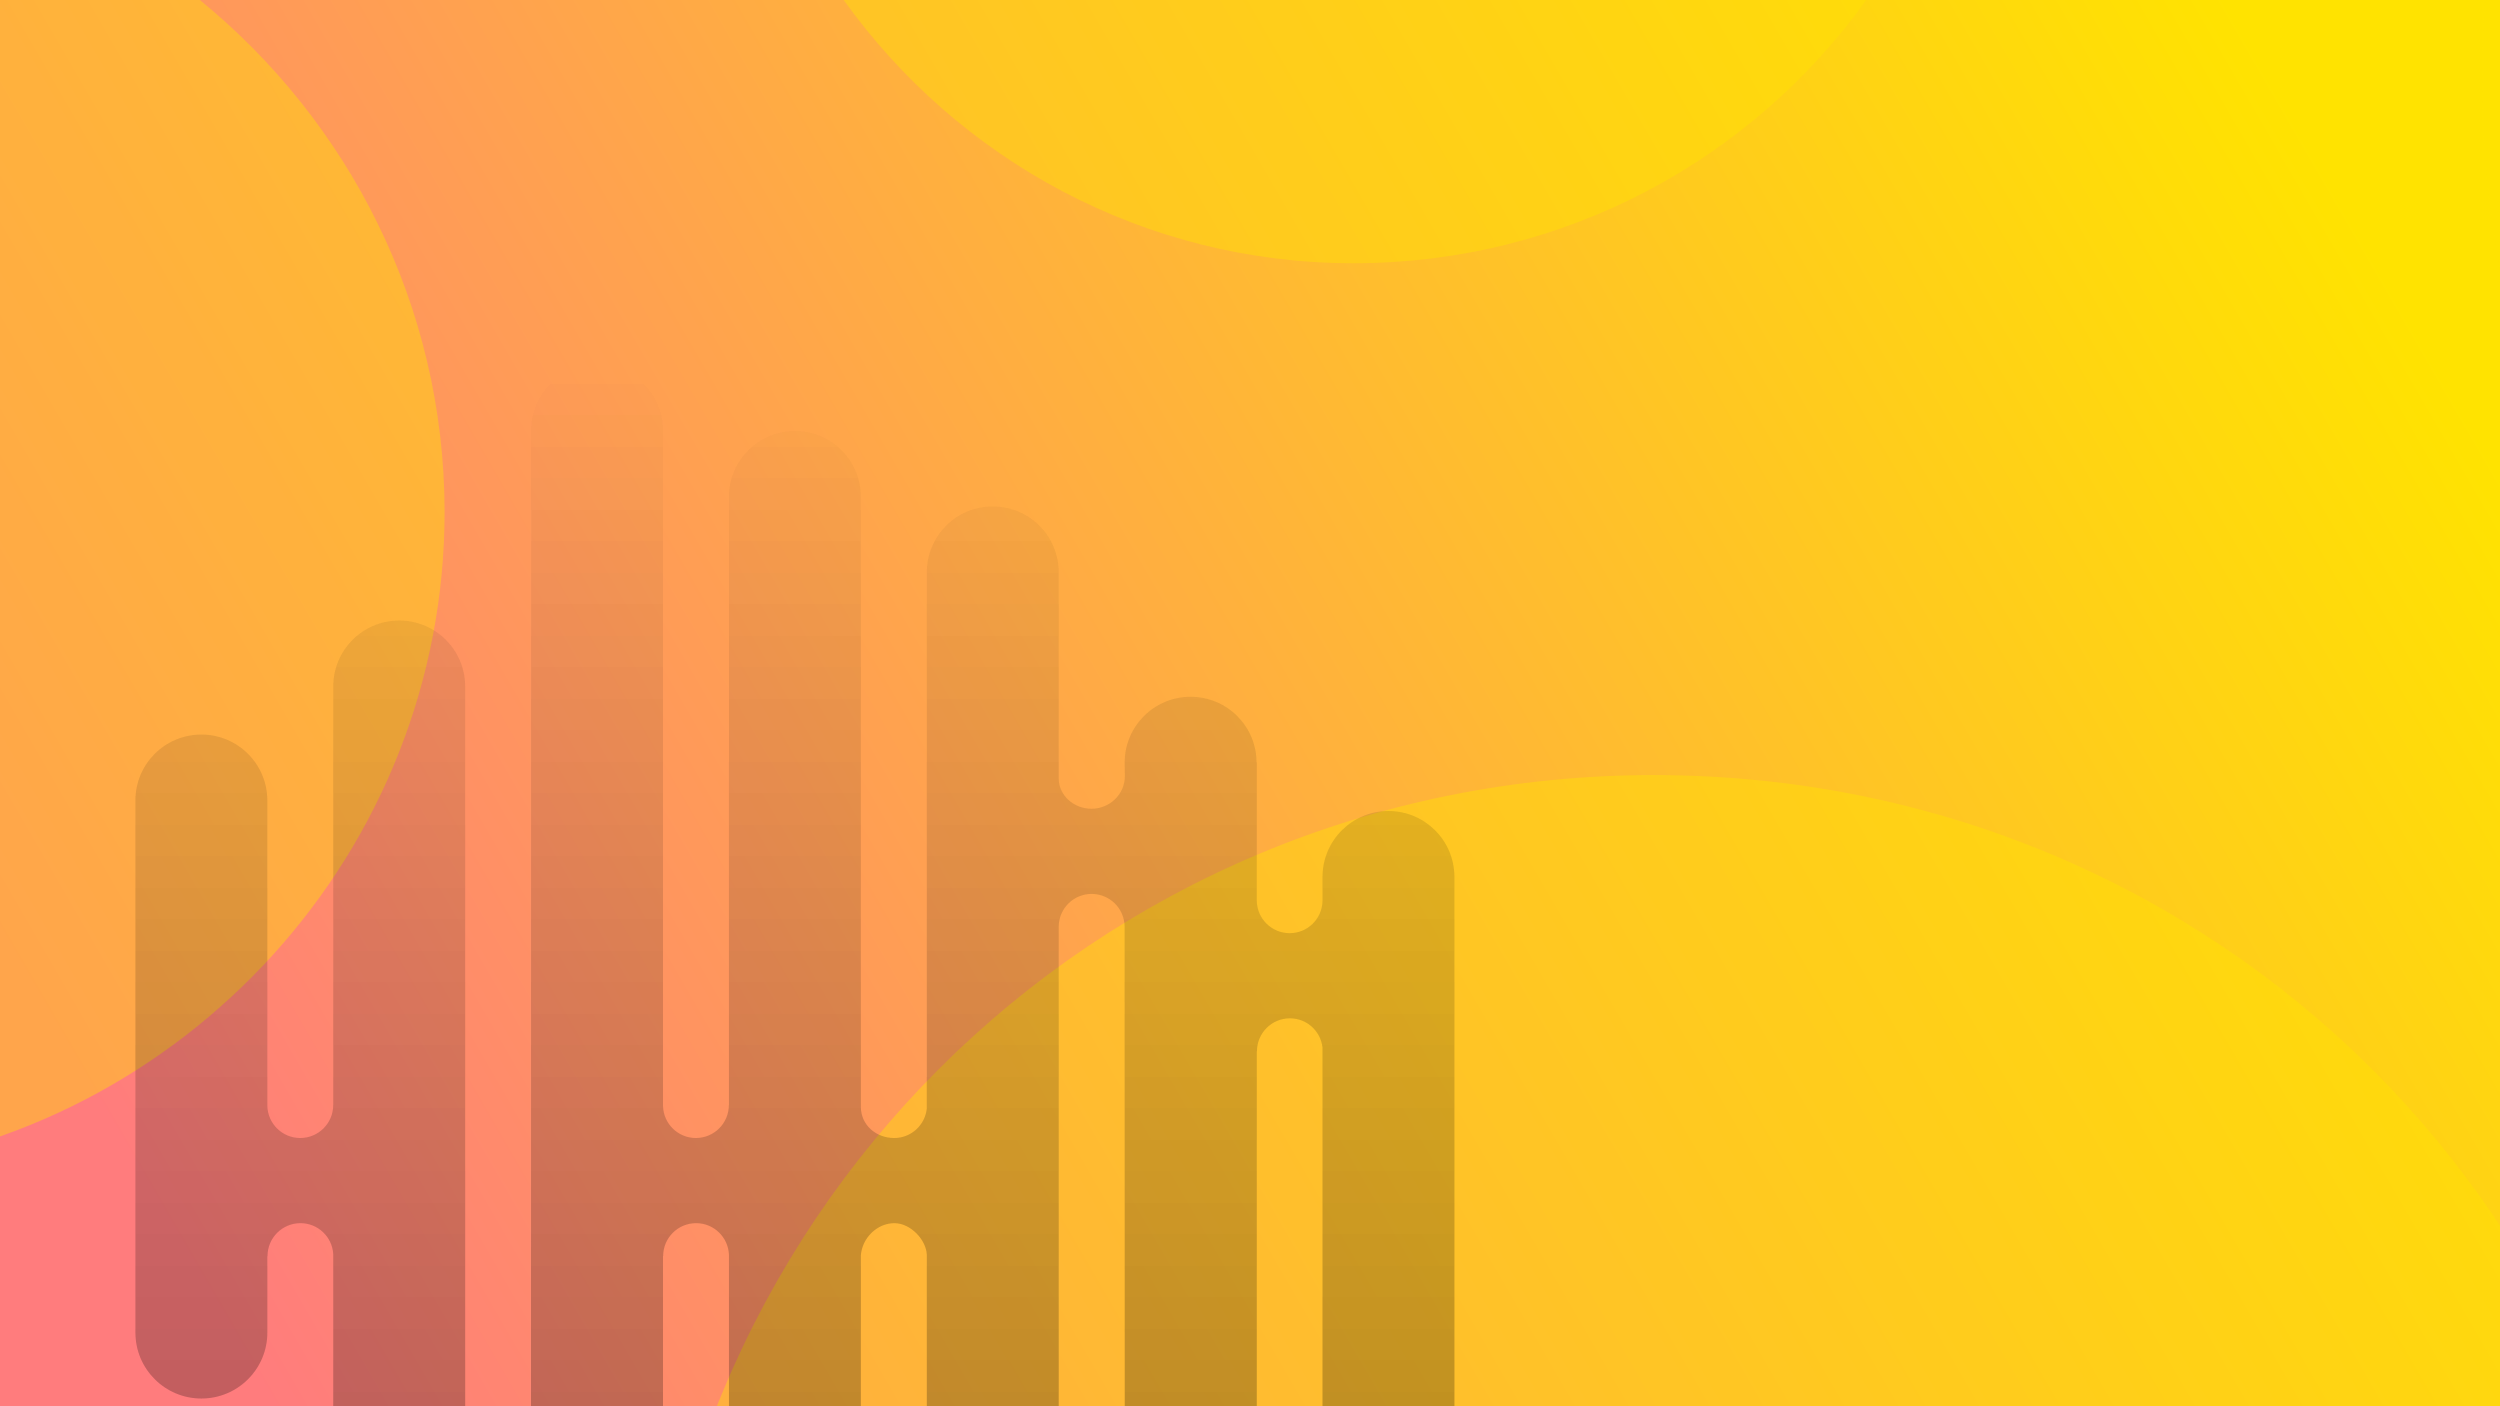 <svg xmlns:xlink="http://www.w3.org/1999/xlink" xmlns="http://www.w3.org/2000/svg" version="1.1" viewBox="0 0 1920 1080" height="1080px" width="1920px">
    <title>decoration3</title>
    <defs>
        <linearGradient id="linearGradient-1" y2="66.179%" x2="100%" y1="34.18%" x1="0%">
            <stop offset="0%" stop-color="#FFE300"></stop>
            <stop offset="99.943%" stop-color="#FF7C7D"></stop>
        </linearGradient>
        <linearGradient id="linearGradient-2" y2="100%" x2="50%" y1="0%" x1="50%">
            <stop offset="0%" stop-opacity="0" stop-color="#000000"></stop>
            <stop offset="100%" stop-color="#000000"></stop>
        </linearGradient>
    </defs>
    <g fill-rule="evenodd" fill="none" stroke-width="1" stroke="none" id="decoration3">
        <rect height="1080" width="1920" y="0" x="0" transform="translate(960, 540) scale(-1, 1) translate(-960, -540)" fill="url(#linearGradient-1)" id="Rectangle"></rect>
        <g opacity="0.4" fill="#FFE300" transform="translate(-113.333, 0)" id="Group">
            <g id="shape/background-shape/16-9/spark">
                <path id="Combined-Shape" d="M0.002,1513.864 C204.234,1597.823 364.778,1773.123 427.648,1985.993 L-7.94832333e-13,1986 Z M1382.603,595.267 C1815.849,594.886 2160.685,937.548 2161.07,1369.24 C2161.293,1622.52 2043.3,1845.039 1858.436,1986.017 L910.615,1986.018 C726.809,1845.328 608.992,1623.41 608.757,1370.642 C608.373,938.934 952.295,595.651 1382.603,595.267 Z M2887.392,1508.476 C3157.489,1508.23 3380.349,1720.605 3396.321,1985.996 L2379.062,1985.997 C2395.003,1721.002 2617.302,1508.72 2887.392,1508.476 Z M266.799,-0.012 C381.287,93.332 454.633,235.026 454.776,392.791 C455.016,653.581 255.293,870.764 0.005,898.508 L-7.94832333e-13,2.61480074e-13 Z M3530.667,2.61480074e-13 L3530.687,481.204 C3386.721,714.955 3127.748,872.953 2835.853,873.215 C2389.801,873.617 2020.038,505.765 2019.635,61.41 C2019.616,40.763 2020.392,20.281 2021.934,-0.007 L3530.667,2.61480074e-13 Z M1546.628,0.008 C1458.935,122.32 1315.485,202.023 1153.102,202.177 C992.09,202.321 848.91,122.566 761.3,0.005 Z"></path>
            </g>
        </g>
        <path style="mix-blend-mode: overlay;" opacity="0.204" fill="url(#linearGradient-2)" id="Shape-Copy" d="M1116.976,673.116 C1116.798,645.332 1094.207,622.863 1066.341,622.863 C1038.483,622.863 1015.892,645.332 1015.706,673.116 L1015.682,673.116 L1015.682,692.452 C1015.118,705.917 1004.092,716.676 990.47,716.676 C976.654,716.676 965.459,705.611 965.201,691.872 L965.201,585.431 L965.023,585.431 C964.894,557.623 942.279,535.114 914.389,535.114 C886.418,535.114 863.746,557.752 863.746,585.681 C863.746,586.671 863.891,596.142 863.891,596.142 C863.891,610.106 852.164,621.139 838.179,621.139 C824.992,621.139 813.305,611.169 813.087,598.163 L813.087,439.569 L813.087,439.513 C813.087,411.584 790.415,388.946 762.444,388.946 C734.473,388.946 711.802,411.584 711.802,439.513 L711.785,439.513 L711.785,851.433 C710.406,864.101 699.784,873.998 686.734,873.998 C672.749,873.998 661.135,863.964 661.135,849.999 L661.135,381.528 C661.135,353.608 638.463,330.962 610.484,330.962 C582.513,330.962 559.841,353.608 559.841,381.528 L559.841,848.711 L559.752,848.711 C559.752,862.675 548.412,873.998 534.427,873.998 C520.724,873.998 509.634,863.11 509.19,849.54 L509.19,330.567 C509.19,302.638 486.51,280 458.54,280 C430.577,280 407.897,302.638 407.897,330.567 L407.8,1141.925 C407.8,1155.672 396.315,1165.376 382.386,1165.376 C368.747,1165.376 357.714,1154.689 357.254,1141.353 L357.254,527.109 L357.246,527.109 C357.23,499.196 334.558,476.566 306.595,476.566 C278.64,476.566 255.969,499.196 255.952,527.109 L255.936,527.109 L255.936,848.711 L255.904,848.711 C255.904,862.675 244.564,873.998 230.587,873.998 C216.771,873.998 205.576,862.933 205.31,849.202 L205.31,614.721 L205.294,614.721 C205.294,586.784 182.614,564.146 154.651,564.146 C126.68,564.146 104,586.784 104,614.721 L104,1023.484 L104.016,1023.484 C104.016,1051.413 126.688,1074.059 154.667,1074.059 C182.63,1074.059 205.31,1051.413 205.31,1023.484 L205.31,964.671 L205.447,964.671 C205.447,950.706 216.787,939.383 230.772,939.383 C244.233,939.383 255.138,949.901 255.936,963.133 L255.936,1257.072 L255.977,1257.072 C255.977,1257.208 255.96,1257.345 255.96,1257.49 C255.96,1285.419 278.632,1308.065 306.603,1308.065 C334.574,1308.065 357.254,1285.419 357.254,1257.49 C357.254,1257.345 357.23,1257.208 357.23,1257.072 L357.254,1257.072 L357.351,1242.471 C357.351,1228.506 368.65,1217.183 382.571,1217.183 C396.194,1217.183 407.389,1229.376 407.897,1242.962 L407.897,1345.086 L407.905,1345.086 C407.905,1373.015 430.577,1395.661 458.548,1395.661 C486.518,1395.661 509.198,1373.015 509.198,1345.086 C509.198,1345.03 509.19,1344.974 509.19,1344.917 L509.19,964.671 L509.295,964.671 C509.295,950.706 520.635,939.383 534.621,939.383 C548.259,939.383 559.301,950.175 559.841,963.672 L559.841,1461.433 C559.841,1484.119 574.811,1503.327 595.426,1509.729 C600.184,1511.203 605.249,1512 610.484,1512 C615.734,1512 620.791,1511.203 625.55,1509.729 C646.165,1503.327 661.135,1484.119 661.135,1461.433 L661.135,1461.417 L661.135,964.292 C661.99,950.972 673.467,939.383 686.928,939.383 C699.324,939.383 711.261,952.164 711.785,963.471 L711.785,1198.661 L711.794,1198.661 C711.794,1226.59 734.465,1249.228 762.436,1249.228 C790.407,1249.228 813.079,1226.59 813.079,1198.661 L813.087,1198.661 L813.087,711.385 C813.321,697.622 824.524,686.525 838.372,686.525 C852.35,686.525 863.698,697.84 863.698,711.812 L863.891,1344.748 L863.899,1344.748 C863.899,1372.685 886.579,1395.323 914.542,1395.323 C942.513,1395.323 965.193,1372.685 965.193,1344.748 L965.201,1344.748 L965.201,807.349 L965.338,807.349 C965.338,793.384 976.678,782.061 990.663,782.061 C1003.633,782.061 1014.206,791.838 1015.682,804.385 L1015.682,1198.532 L1015.682,1198.645 C1015.682,1226.574 1038.362,1249.211 1066.333,1249.211 C1094.296,1249.211 1116.976,1226.574 1116.976,1198.645 L1117,1198.645 L1117,673.116 L1116.976,673.116 Z M358.411,1247 C358.411,1246.494 358.559,1246.031 358.589,1245.534 C358.559,1245.02 358.411,1244.522 358.411,1244 L358.411,1247 Z M763,1326 C735.384,1326 713,1348.389 713,1376.008 C713,1403.619 735.384,1426 763,1426 C790.616,1426 813,1403.619 813,1376.008 C813,1348.389 790.616,1326 763,1326 L763,1326 Z M155.004,1121 C127.39,1121 105,1143.39 105,1171.004 C105,1198.618 127.39,1221 155.004,1221 C182.61,1221 205,1198.618 205,1171.004 C205,1143.39 182.61,1121 155.004,1121 L155.004,1121 Z M461.996,1445 C433.832,1445 411,1467.832 411,1495.996 C411,1524.168 433.832,1547 461.996,1547 C490.16,1547 513,1524.168 513,1495.996 C513,1467.832 490.16,1445 461.996,1445 L461.996,1445 Z"></path>
        <path style="mix-blend-mode: overlay;" opacity="0.204" fill="url(#linearGradient-2)" id="Shape-Copy-2" d="M1116.976,673.116 C1116.798,645.332 1094.207,622.863 1066.341,622.863 C1038.483,622.863 1015.892,645.332 1015.706,673.116 L1015.682,673.116 L1015.682,692.452 C1015.118,705.917 1004.092,716.676 990.47,716.676 C976.654,716.676 965.459,705.611 965.201,691.872 L965.201,585.431 L965.023,585.431 C964.894,557.623 942.279,535.114 914.389,535.114 C886.418,535.114 863.746,557.752 863.746,585.681 C863.746,586.671 863.891,596.142 863.891,596.142 C863.891,610.106 852.164,621.139 838.179,621.139 C824.992,621.139 813.305,611.169 813.087,598.163 L813.087,439.569 L813.087,439.513 C813.087,411.584 790.415,388.946 762.444,388.946 C734.473,388.946 711.802,411.584 711.802,439.513 L711.785,439.513 L711.785,851.433 C710.406,864.101 699.784,873.998 686.734,873.998 C672.749,873.998 661.135,863.964 661.135,849.999 L661.135,381.528 C661.135,353.608 638.463,330.962 610.484,330.962 C582.513,330.962 559.841,353.608 559.841,381.528 L559.841,848.711 L559.752,848.711 C559.752,862.675 548.412,873.998 534.427,873.998 C520.724,873.998 509.634,863.11 509.19,849.54 L509.19,330.567 C509.19,302.638 486.51,280 458.54,280 C430.577,280 407.897,302.638 407.897,330.567 L407.8,1141.925 C407.8,1155.672 396.315,1165.376 382.386,1165.376 C368.747,1165.376 357.714,1154.689 357.254,1141.353 L357.254,527.109 L357.246,527.109 C357.23,499.196 334.558,476.566 306.595,476.566 C278.64,476.566 255.969,499.196 255.952,527.109 L255.936,527.109 L255.936,848.711 L255.904,848.711 C255.904,862.675 244.564,873.998 230.587,873.998 C216.771,873.998 205.576,862.933 205.31,849.202 L205.31,614.721 L205.294,614.721 C205.294,586.784 182.614,564.146 154.651,564.146 C126.68,564.146 104,586.784 104,614.721 L104,1023.484 L104.016,1023.484 C104.016,1051.413 126.688,1074.059 154.667,1074.059 C182.63,1074.059 205.31,1051.413 205.31,1023.484 L205.31,964.671 L205.447,964.671 C205.447,950.706 216.787,939.383 230.772,939.383 C244.233,939.383 255.138,949.901 255.936,963.133 L255.936,1257.072 L255.977,1257.072 C255.977,1257.208 255.96,1257.345 255.96,1257.49 C255.96,1285.419 278.632,1308.065 306.603,1308.065 C334.574,1308.065 357.254,1285.419 357.254,1257.49 C357.254,1257.345 357.23,1257.208 357.23,1257.072 L357.254,1257.072 L357.351,1242.471 C357.351,1228.506 368.65,1217.183 382.571,1217.183 C396.194,1217.183 407.389,1229.376 407.897,1242.962 L407.897,1345.086 L407.905,1345.086 C407.905,1373.015 430.577,1395.661 458.548,1395.661 C486.518,1395.661 509.198,1373.015 509.198,1345.086 C509.198,1345.03 509.19,1344.974 509.19,1344.917 L509.19,964.671 L509.295,964.671 C509.295,950.706 520.635,939.383 534.621,939.383 C548.259,939.383 559.301,950.175 559.841,963.672 L559.841,1461.433 C559.841,1484.119 574.811,1503.327 595.426,1509.729 C600.184,1511.203 605.249,1512 610.484,1512 C615.734,1512 620.791,1511.203 625.55,1509.729 C646.165,1503.327 661.135,1484.119 661.135,1461.433 L661.135,1461.417 L661.135,964.292 C661.99,950.972 673.467,939.383 686.928,939.383 C699.324,939.383 711.261,952.164 711.785,963.471 L711.785,1198.661 L711.794,1198.661 C711.794,1226.59 734.465,1249.228 762.436,1249.228 C790.407,1249.228 813.079,1226.59 813.079,1198.661 L813.087,1198.661 L813.087,711.385 C813.321,697.622 824.524,686.525 838.372,686.525 C852.35,686.525 863.698,697.84 863.698,711.812 L863.891,1344.748 L863.899,1344.748 C863.899,1372.685 886.579,1395.323 914.542,1395.323 C942.513,1395.323 965.193,1372.685 965.193,1344.748 L965.201,1344.748 L965.201,807.349 L965.338,807.349 C965.338,793.384 976.678,782.061 990.663,782.061 C1003.633,782.061 1014.206,791.838 1015.682,804.385 L1015.682,1198.532 L1015.682,1198.645 C1015.682,1226.574 1038.362,1249.211 1066.333,1249.211 C1094.296,1249.211 1116.976,1226.574 1116.976,1198.645 L1117,1198.645 L1117,673.116 L1116.976,673.116 Z M358.411,1247 C358.411,1246.494 358.559,1246.031 358.589,1245.534 C358.559,1245.02 358.411,1244.522 358.411,1244 L358.411,1247 Z M763,1326 C735.384,1326 713,1348.389 713,1376.008 C713,1403.619 735.384,1426 763,1426 C790.616,1426 813,1403.619 813,1376.008 C813,1348.389 790.616,1326 763,1326 L763,1326 Z M155.004,1121 C127.39,1121 105,1143.39 105,1171.004 C105,1198.618 127.39,1221 155.004,1221 C182.61,1221 205,1198.618 205,1171.004 C205,1143.39 182.61,1121 155.004,1121 L155.004,1121 Z M461.996,1445 C433.832,1445 411,1467.832 411,1495.996 C411,1524.168 433.832,1547 461.996,1547 C490.16,1547 513,1524.168 513,1495.996 C513,1467.832 490.16,1445 461.996,1445 L461.996,1445 Z"></path>
    </g>
</svg>